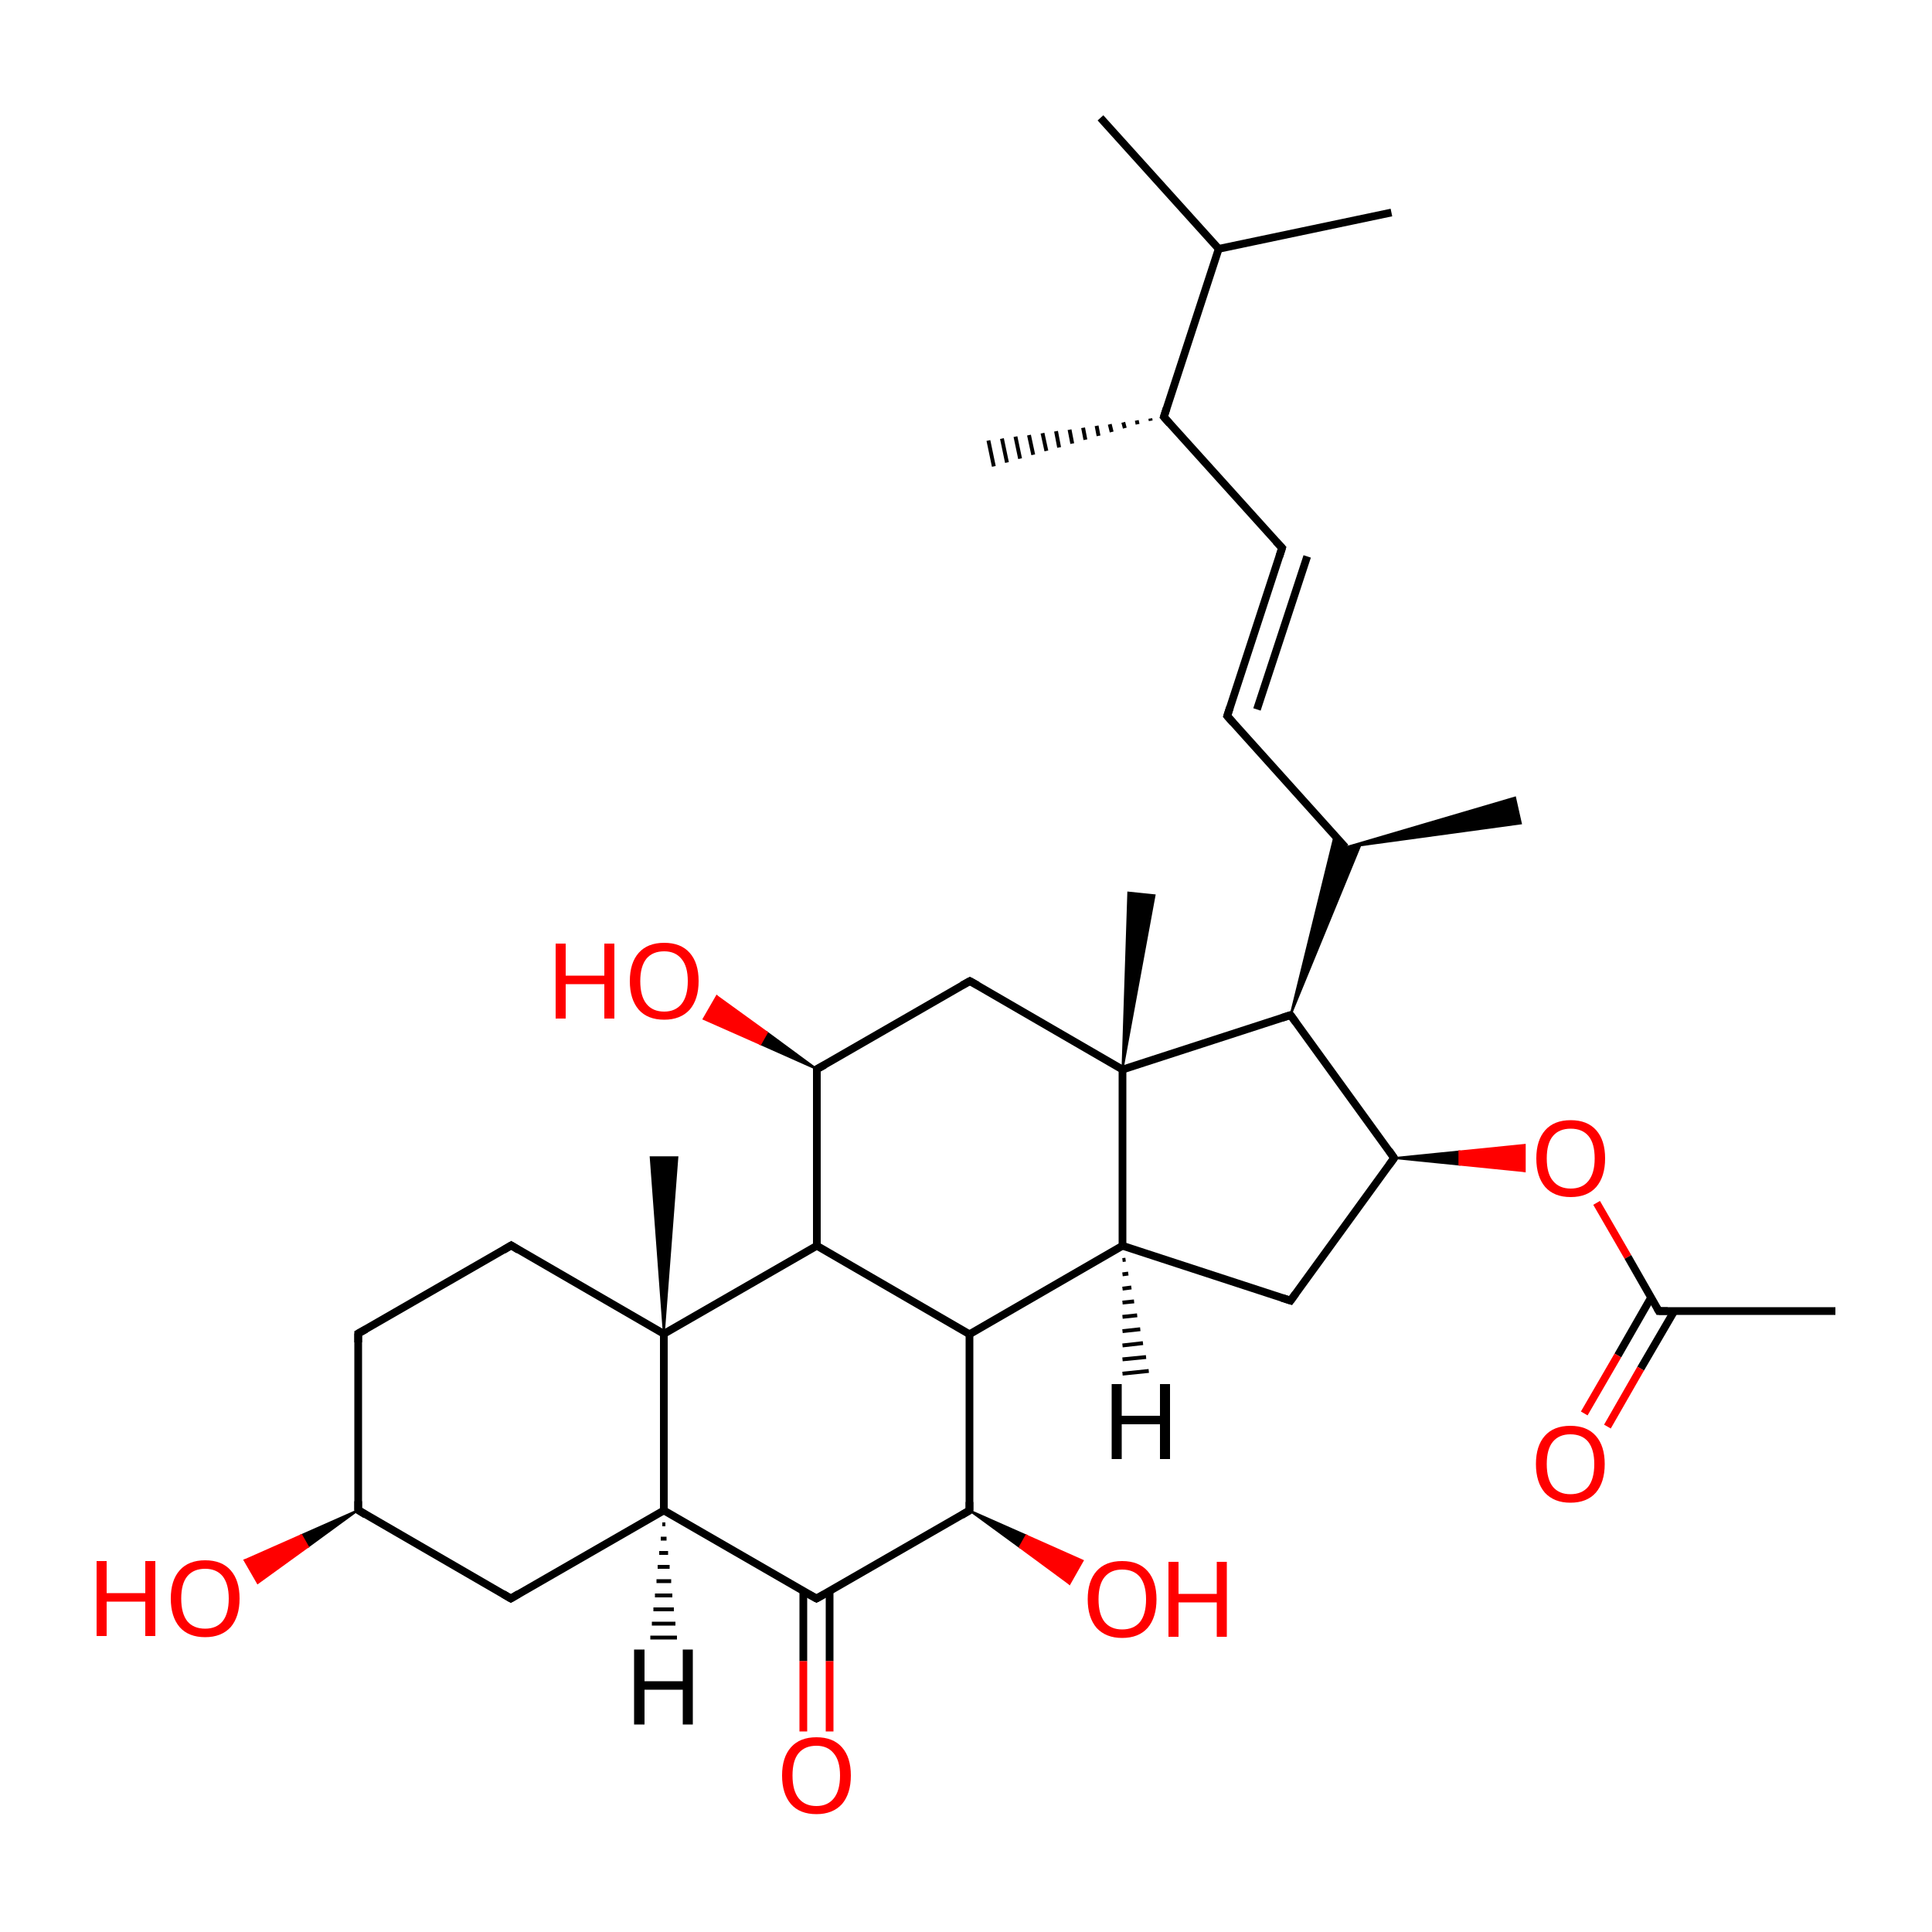 
<svg version='1.1' baseProfile='full'
              xmlns='http://www.w3.org/2000/svg'
                      xmlns:rdkit='http://www.rdkit.org/xml'
                      xmlns:xlink='http://www.w3.org/1999/xlink'
                  xml:space='preserve'
width='500px' height='500px' viewBox='0 0 500 500'>
<!-- END OF HEADER -->
<rect style='opacity:1.0;fill:#FFFFFF;stroke:none' width='500.0' height='500.0' x='0.0' y='0.0'> </rect>
<path class='bond-0 atom-1 atom-0' d='M 348.2,219.3 L 392.1,206.4 L 393.6,213.1 Z' style='fill:#000000;fill-rule:evenodd;fill-opacity:1;stroke:#000000;stroke-width:0.5px;stroke-linecap:butt;stroke-linejoin:miter;stroke-opacity:1;' />
<path class='bond-1 atom-1 atom-2' d='M 348.2,219.3 L 317.6,185.3' style='fill:none;fill-rule:evenodd;stroke:#000000;stroke-width:2.0px;stroke-linecap:butt;stroke-linejoin:miter;stroke-opacity:1' />
<path class='bond-2 atom-2 atom-3' d='M 317.6,185.3 L 331.8,141.8' style='fill:none;fill-rule:evenodd;stroke:#000000;stroke-width:2.0px;stroke-linecap:butt;stroke-linejoin:miter;stroke-opacity:1' />
<path class='bond-2 atom-2 atom-3' d='M 325.3,183.6 L 338.3,144.0' style='fill:none;fill-rule:evenodd;stroke:#000000;stroke-width:2.0px;stroke-linecap:butt;stroke-linejoin:miter;stroke-opacity:1' />
<path class='bond-3 atom-3 atom-4' d='M 331.8,141.8 L 301.2,107.9' style='fill:none;fill-rule:evenodd;stroke:#000000;stroke-width:2.0px;stroke-linecap:butt;stroke-linejoin:miter;stroke-opacity:1' />
<path class='bond-4 atom-4 atom-5' d='M 297.8,108.9 L 297.7,108.3' style='fill:none;fill-rule:evenodd;stroke:#000000;stroke-width:1.0px;stroke-linecap:butt;stroke-linejoin:miter;stroke-opacity:1' />
<path class='bond-4 atom-4 atom-5' d='M 294.4,109.8 L 294.2,108.8' style='fill:none;fill-rule:evenodd;stroke:#000000;stroke-width:1.0px;stroke-linecap:butt;stroke-linejoin:miter;stroke-opacity:1' />
<path class='bond-4 atom-4 atom-5' d='M 291.1,110.8 L 290.7,109.3' style='fill:none;fill-rule:evenodd;stroke:#000000;stroke-width:1.0px;stroke-linecap:butt;stroke-linejoin:miter;stroke-opacity:1' />
<path class='bond-4 atom-4 atom-5' d='M 287.7,111.8 L 287.2,109.8' style='fill:none;fill-rule:evenodd;stroke:#000000;stroke-width:1.0px;stroke-linecap:butt;stroke-linejoin:miter;stroke-opacity:1' />
<path class='bond-4 atom-4 atom-5' d='M 284.3,112.8 L 283.8,110.2' style='fill:none;fill-rule:evenodd;stroke:#000000;stroke-width:1.0px;stroke-linecap:butt;stroke-linejoin:miter;stroke-opacity:1' />
<path class='bond-4 atom-4 atom-5' d='M 280.9,113.8 L 280.3,110.7' style='fill:none;fill-rule:evenodd;stroke:#000000;stroke-width:1.0px;stroke-linecap:butt;stroke-linejoin:miter;stroke-opacity:1' />
<path class='bond-4 atom-4 atom-5' d='M 277.5,114.8 L 276.8,111.2' style='fill:none;fill-rule:evenodd;stroke:#000000;stroke-width:1.0px;stroke-linecap:butt;stroke-linejoin:miter;stroke-opacity:1' />
<path class='bond-4 atom-4 atom-5' d='M 274.1,115.8 L 273.3,111.6' style='fill:none;fill-rule:evenodd;stroke:#000000;stroke-width:1.0px;stroke-linecap:butt;stroke-linejoin:miter;stroke-opacity:1' />
<path class='bond-4 atom-4 atom-5' d='M 270.8,116.7 L 269.8,112.1' style='fill:none;fill-rule:evenodd;stroke:#000000;stroke-width:1.0px;stroke-linecap:butt;stroke-linejoin:miter;stroke-opacity:1' />
<path class='bond-4 atom-4 atom-5' d='M 267.4,117.7 L 266.3,112.6' style='fill:none;fill-rule:evenodd;stroke:#000000;stroke-width:1.0px;stroke-linecap:butt;stroke-linejoin:miter;stroke-opacity:1' />
<path class='bond-4 atom-4 atom-5' d='M 264.0,118.7 L 262.8,113.0' style='fill:none;fill-rule:evenodd;stroke:#000000;stroke-width:1.0px;stroke-linecap:butt;stroke-linejoin:miter;stroke-opacity:1' />
<path class='bond-4 atom-4 atom-5' d='M 260.6,119.7 L 259.3,113.5' style='fill:none;fill-rule:evenodd;stroke:#000000;stroke-width:1.0px;stroke-linecap:butt;stroke-linejoin:miter;stroke-opacity:1' />
<path class='bond-4 atom-4 atom-5' d='M 257.2,120.7 L 255.8,114.0' style='fill:none;fill-rule:evenodd;stroke:#000000;stroke-width:1.0px;stroke-linecap:butt;stroke-linejoin:miter;stroke-opacity:1' />
<path class='bond-5 atom-4 atom-6' d='M 301.2,107.9 L 315.4,64.4' style='fill:none;fill-rule:evenodd;stroke:#000000;stroke-width:2.0px;stroke-linecap:butt;stroke-linejoin:miter;stroke-opacity:1' />
<path class='bond-6 atom-6 atom-7' d='M 315.4,64.4 L 284.8,30.5' style='fill:none;fill-rule:evenodd;stroke:#000000;stroke-width:2.0px;stroke-linecap:butt;stroke-linejoin:miter;stroke-opacity:1' />
<path class='bond-7 atom-6 atom-8' d='M 315.4,64.4 L 360.1,55.0' style='fill:none;fill-rule:evenodd;stroke:#000000;stroke-width:2.0px;stroke-linecap:butt;stroke-linejoin:miter;stroke-opacity:1' />
<path class='bond-8 atom-9 atom-1' d='M 334.0,262.7 L 345.4,216.2 L 348.2,219.3 Z' style='fill:#000000;fill-rule:evenodd;fill-opacity:1;stroke:#000000;stroke-width:0.5px;stroke-linecap:butt;stroke-linejoin:miter;stroke-opacity:1;' />
<path class='bond-8 atom-9 atom-1' d='M 334.0,262.7 L 348.2,219.3 L 352.2,218.4 Z' style='fill:#000000;fill-rule:evenodd;fill-opacity:1;stroke:#000000;stroke-width:0.5px;stroke-linecap:butt;stroke-linejoin:miter;stroke-opacity:1;' />
<path class='bond-9 atom-9 atom-10' d='M 334.0,262.7 L 360.8,299.7' style='fill:none;fill-rule:evenodd;stroke:#000000;stroke-width:2.0px;stroke-linecap:butt;stroke-linejoin:miter;stroke-opacity:1' />
<path class='bond-10 atom-10 atom-11' d='M 360.8,299.7 L 334.0,336.6' style='fill:none;fill-rule:evenodd;stroke:#000000;stroke-width:2.0px;stroke-linecap:butt;stroke-linejoin:miter;stroke-opacity:1' />
<path class='bond-11 atom-11 atom-12' d='M 334.0,336.6 L 290.5,322.4' style='fill:none;fill-rule:evenodd;stroke:#000000;stroke-width:2.0px;stroke-linecap:butt;stroke-linejoin:miter;stroke-opacity:1' />
<path class='bond-12 atom-12 atom-13' d='M 290.5,322.4 L 290.5,276.8' style='fill:none;fill-rule:evenodd;stroke:#000000;stroke-width:2.0px;stroke-linecap:butt;stroke-linejoin:miter;stroke-opacity:1' />
<path class='bond-13 atom-13 atom-14' d='M 290.5,276.8 L 251.0,253.9' style='fill:none;fill-rule:evenodd;stroke:#000000;stroke-width:2.0px;stroke-linecap:butt;stroke-linejoin:miter;stroke-opacity:1' />
<path class='bond-14 atom-14 atom-15' d='M 251.0,253.9 L 211.4,276.7' style='fill:none;fill-rule:evenodd;stroke:#000000;stroke-width:2.0px;stroke-linecap:butt;stroke-linejoin:miter;stroke-opacity:1' />
<path class='bond-15 atom-15 atom-16' d='M 211.4,276.7 L 211.4,322.4' style='fill:none;fill-rule:evenodd;stroke:#000000;stroke-width:2.0px;stroke-linecap:butt;stroke-linejoin:miter;stroke-opacity:1' />
<path class='bond-16 atom-16 atom-17' d='M 211.4,322.4 L 250.9,345.3' style='fill:none;fill-rule:evenodd;stroke:#000000;stroke-width:2.0px;stroke-linecap:butt;stroke-linejoin:miter;stroke-opacity:1' />
<path class='bond-17 atom-17 atom-18' d='M 250.9,345.3 L 250.9,390.9' style='fill:none;fill-rule:evenodd;stroke:#000000;stroke-width:2.0px;stroke-linecap:butt;stroke-linejoin:miter;stroke-opacity:1' />
<path class='bond-18 atom-18 atom-19' d='M 250.9,390.9 L 211.3,413.7' style='fill:none;fill-rule:evenodd;stroke:#000000;stroke-width:2.0px;stroke-linecap:butt;stroke-linejoin:miter;stroke-opacity:1' />
<path class='bond-19 atom-19 atom-20' d='M 207.9,411.8 L 207.9,429.9' style='fill:none;fill-rule:evenodd;stroke:#000000;stroke-width:2.0px;stroke-linecap:butt;stroke-linejoin:miter;stroke-opacity:1' />
<path class='bond-19 atom-19 atom-20' d='M 207.9,429.9 L 207.9,448.1' style='fill:none;fill-rule:evenodd;stroke:#FF0000;stroke-width:2.0px;stroke-linecap:butt;stroke-linejoin:miter;stroke-opacity:1' />
<path class='bond-19 atom-19 atom-20' d='M 214.7,411.8 L 214.7,429.9' style='fill:none;fill-rule:evenodd;stroke:#000000;stroke-width:2.0px;stroke-linecap:butt;stroke-linejoin:miter;stroke-opacity:1' />
<path class='bond-19 atom-19 atom-20' d='M 214.7,429.9 L 214.7,448.1' style='fill:none;fill-rule:evenodd;stroke:#FF0000;stroke-width:2.0px;stroke-linecap:butt;stroke-linejoin:miter;stroke-opacity:1' />
<path class='bond-20 atom-19 atom-21' d='M 211.3,413.7 L 171.8,390.9' style='fill:none;fill-rule:evenodd;stroke:#000000;stroke-width:2.0px;stroke-linecap:butt;stroke-linejoin:miter;stroke-opacity:1' />
<path class='bond-21 atom-21 atom-22' d='M 171.8,390.9 L 171.8,345.2' style='fill:none;fill-rule:evenodd;stroke:#000000;stroke-width:2.0px;stroke-linecap:butt;stroke-linejoin:miter;stroke-opacity:1' />
<path class='bond-22 atom-22 atom-23' d='M 171.8,345.2 L 132.3,322.3' style='fill:none;fill-rule:evenodd;stroke:#000000;stroke-width:2.0px;stroke-linecap:butt;stroke-linejoin:miter;stroke-opacity:1' />
<path class='bond-23 atom-23 atom-24' d='M 132.3,322.3 L 92.7,345.1' style='fill:none;fill-rule:evenodd;stroke:#000000;stroke-width:2.0px;stroke-linecap:butt;stroke-linejoin:miter;stroke-opacity:1' />
<path class='bond-24 atom-24 atom-25' d='M 92.7,345.1 L 92.7,390.8' style='fill:none;fill-rule:evenodd;stroke:#000000;stroke-width:2.0px;stroke-linecap:butt;stroke-linejoin:miter;stroke-opacity:1' />
<path class='bond-25 atom-25 atom-26' d='M 92.7,390.8 L 132.2,413.7' style='fill:none;fill-rule:evenodd;stroke:#000000;stroke-width:2.0px;stroke-linecap:butt;stroke-linejoin:miter;stroke-opacity:1' />
<path class='bond-26 atom-25 atom-27' d='M 92.7,390.8 L 79.7,400.3 L 78.0,397.3 Z' style='fill:#000000;fill-rule:evenodd;fill-opacity:1;stroke:#000000;stroke-width:0.5px;stroke-linecap:butt;stroke-linejoin:miter;stroke-opacity:1;' />
<path class='bond-26 atom-25 atom-27' d='M 79.7,400.3 L 63.3,403.8 L 66.7,409.7 Z' style='fill:#FF0000;fill-rule:evenodd;fill-opacity:1;stroke:#FF0000;stroke-width:0.5px;stroke-linecap:butt;stroke-linejoin:miter;stroke-opacity:1;' />
<path class='bond-26 atom-25 atom-27' d='M 79.7,400.3 L 78.0,397.3 L 63.3,403.8 Z' style='fill:#FF0000;fill-rule:evenodd;fill-opacity:1;stroke:#FF0000;stroke-width:0.5px;stroke-linecap:butt;stroke-linejoin:miter;stroke-opacity:1;' />
<path class='bond-27 atom-22 atom-28' d='M 171.8,345.2 L 168.4,299.5 L 175.3,299.5 Z' style='fill:#000000;fill-rule:evenodd;fill-opacity:1;stroke:#000000;stroke-width:0.5px;stroke-linecap:butt;stroke-linejoin:miter;stroke-opacity:1;' />
<path class='bond-28 atom-18 atom-29' d='M 250.9,390.9 L 265.6,397.4 L 263.9,400.4 Z' style='fill:#000000;fill-rule:evenodd;fill-opacity:1;stroke:#000000;stroke-width:0.5px;stroke-linecap:butt;stroke-linejoin:miter;stroke-opacity:1;' />
<path class='bond-28 atom-18 atom-29' d='M 265.6,397.4 L 276.8,409.9 L 280.2,403.9 Z' style='fill:#FF0000;fill-rule:evenodd;fill-opacity:1;stroke:#FF0000;stroke-width:0.5px;stroke-linecap:butt;stroke-linejoin:miter;stroke-opacity:1;' />
<path class='bond-28 atom-18 atom-29' d='M 265.6,397.4 L 263.9,400.4 L 276.8,409.9 Z' style='fill:#FF0000;fill-rule:evenodd;fill-opacity:1;stroke:#FF0000;stroke-width:0.5px;stroke-linecap:butt;stroke-linejoin:miter;stroke-opacity:1;' />
<path class='bond-29 atom-15 atom-30' d='M 211.4,276.7 L 196.8,270.2 L 198.5,267.2 Z' style='fill:#000000;fill-rule:evenodd;fill-opacity:1;stroke:#000000;stroke-width:0.5px;stroke-linecap:butt;stroke-linejoin:miter;stroke-opacity:1;' />
<path class='bond-29 atom-15 atom-30' d='M 196.8,270.2 L 185.5,257.8 L 182.1,263.7 Z' style='fill:#FF0000;fill-rule:evenodd;fill-opacity:1;stroke:#FF0000;stroke-width:0.5px;stroke-linecap:butt;stroke-linejoin:miter;stroke-opacity:1;' />
<path class='bond-29 atom-15 atom-30' d='M 196.8,270.2 L 198.5,267.2 L 185.5,257.8 Z' style='fill:#FF0000;fill-rule:evenodd;fill-opacity:1;stroke:#FF0000;stroke-width:0.5px;stroke-linecap:butt;stroke-linejoin:miter;stroke-opacity:1;' />
<path class='bond-30 atom-13 atom-31' d='M 290.5,276.8 L 292.0,231.0 L 298.8,231.7 Z' style='fill:#000000;fill-rule:evenodd;fill-opacity:1;stroke:#000000;stroke-width:0.5px;stroke-linecap:butt;stroke-linejoin:miter;stroke-opacity:1;' />
<path class='bond-31 atom-10 atom-32' d='M 360.8,299.7 L 377.7,298.0 L 377.7,301.4 Z' style='fill:#000000;fill-rule:evenodd;fill-opacity:1;stroke:#000000;stroke-width:0.5px;stroke-linecap:butt;stroke-linejoin:miter;stroke-opacity:1;' />
<path class='bond-31 atom-10 atom-32' d='M 377.7,298.0 L 394.6,303.1 L 394.6,296.3 Z' style='fill:#FF0000;fill-rule:evenodd;fill-opacity:1;stroke:#FF0000;stroke-width:0.5px;stroke-linecap:butt;stroke-linejoin:miter;stroke-opacity:1;' />
<path class='bond-31 atom-10 atom-32' d='M 377.7,298.0 L 377.7,301.4 L 394.6,303.1 Z' style='fill:#FF0000;fill-rule:evenodd;fill-opacity:1;stroke:#FF0000;stroke-width:0.5px;stroke-linecap:butt;stroke-linejoin:miter;stroke-opacity:1;' />
<path class='bond-32 atom-32 atom-33' d='M 413.2,311.3 L 421.3,325.3' style='fill:none;fill-rule:evenodd;stroke:#FF0000;stroke-width:2.0px;stroke-linecap:butt;stroke-linejoin:miter;stroke-opacity:1' />
<path class='bond-32 atom-32 atom-33' d='M 421.3,325.3 L 429.3,339.3' style='fill:none;fill-rule:evenodd;stroke:#000000;stroke-width:2.0px;stroke-linecap:butt;stroke-linejoin:miter;stroke-opacity:1' />
<path class='bond-33 atom-33 atom-34' d='M 427.3,335.8 L 418.7,350.8' style='fill:none;fill-rule:evenodd;stroke:#000000;stroke-width:2.0px;stroke-linecap:butt;stroke-linejoin:miter;stroke-opacity:1' />
<path class='bond-33 atom-33 atom-34' d='M 418.7,350.8 L 410.0,365.8' style='fill:none;fill-rule:evenodd;stroke:#FF0000;stroke-width:2.0px;stroke-linecap:butt;stroke-linejoin:miter;stroke-opacity:1' />
<path class='bond-33 atom-33 atom-34' d='M 433.3,339.3 L 424.6,354.2' style='fill:none;fill-rule:evenodd;stroke:#000000;stroke-width:2.0px;stroke-linecap:butt;stroke-linejoin:miter;stroke-opacity:1' />
<path class='bond-33 atom-33 atom-34' d='M 424.6,354.2 L 416.0,369.2' style='fill:none;fill-rule:evenodd;stroke:#FF0000;stroke-width:2.0px;stroke-linecap:butt;stroke-linejoin:miter;stroke-opacity:1' />
<path class='bond-34 atom-33 atom-35' d='M 429.3,339.3 L 475.0,339.3' style='fill:none;fill-rule:evenodd;stroke:#000000;stroke-width:2.0px;stroke-linecap:butt;stroke-linejoin:miter;stroke-opacity:1' />
<path class='bond-35 atom-13 atom-9' d='M 290.5,276.8 L 334.0,262.7' style='fill:none;fill-rule:evenodd;stroke:#000000;stroke-width:2.0px;stroke-linecap:butt;stroke-linejoin:miter;stroke-opacity:1' />
<path class='bond-36 atom-17 atom-12' d='M 250.9,345.3 L 290.5,322.4' style='fill:none;fill-rule:evenodd;stroke:#000000;stroke-width:2.0px;stroke-linecap:butt;stroke-linejoin:miter;stroke-opacity:1' />
<path class='bond-37 atom-22 atom-16' d='M 171.8,345.2 L 211.4,322.4' style='fill:none;fill-rule:evenodd;stroke:#000000;stroke-width:2.0px;stroke-linecap:butt;stroke-linejoin:miter;stroke-opacity:1' />
<path class='bond-38 atom-26 atom-21' d='M 132.2,413.7 L 171.8,390.9' style='fill:none;fill-rule:evenodd;stroke:#000000;stroke-width:2.0px;stroke-linecap:butt;stroke-linejoin:miter;stroke-opacity:1' />
<path class='bond-39 atom-12 atom-36' d='M 291.3,326.0 L 290.5,326.1' style='fill:none;fill-rule:evenodd;stroke:#000000;stroke-width:1.0px;stroke-linecap:butt;stroke-linejoin:miter;stroke-opacity:1' />
<path class='bond-39 atom-12 atom-36' d='M 292.0,329.6 L 290.5,329.8' style='fill:none;fill-rule:evenodd;stroke:#000000;stroke-width:1.0px;stroke-linecap:butt;stroke-linejoin:miter;stroke-opacity:1' />
<path class='bond-39 atom-12 atom-36' d='M 292.8,333.2 L 290.5,333.5' style='fill:none;fill-rule:evenodd;stroke:#000000;stroke-width:1.0px;stroke-linecap:butt;stroke-linejoin:miter;stroke-opacity:1' />
<path class='bond-39 atom-12 atom-36' d='M 293.5,336.8 L 290.5,337.1' style='fill:none;fill-rule:evenodd;stroke:#000000;stroke-width:1.0px;stroke-linecap:butt;stroke-linejoin:miter;stroke-opacity:1' />
<path class='bond-39 atom-12 atom-36' d='M 294.3,340.4 L 290.5,340.8' style='fill:none;fill-rule:evenodd;stroke:#000000;stroke-width:1.0px;stroke-linecap:butt;stroke-linejoin:miter;stroke-opacity:1' />
<path class='bond-39 atom-12 atom-36' d='M 295.1,344.0 L 290.5,344.5' style='fill:none;fill-rule:evenodd;stroke:#000000;stroke-width:1.0px;stroke-linecap:butt;stroke-linejoin:miter;stroke-opacity:1' />
<path class='bond-39 atom-12 atom-36' d='M 295.8,347.6 L 290.5,348.2' style='fill:none;fill-rule:evenodd;stroke:#000000;stroke-width:1.0px;stroke-linecap:butt;stroke-linejoin:miter;stroke-opacity:1' />
<path class='bond-39 atom-12 atom-36' d='M 296.6,351.2 L 290.5,351.8' style='fill:none;fill-rule:evenodd;stroke:#000000;stroke-width:1.0px;stroke-linecap:butt;stroke-linejoin:miter;stroke-opacity:1' />
<path class='bond-39 atom-12 atom-36' d='M 297.3,354.8 L 290.5,355.5' style='fill:none;fill-rule:evenodd;stroke:#000000;stroke-width:1.0px;stroke-linecap:butt;stroke-linejoin:miter;stroke-opacity:1' />
<path class='bond-40 atom-21 atom-37' d='M 172.2,394.5 L 171.4,394.5' style='fill:none;fill-rule:evenodd;stroke:#000000;stroke-width:1.0px;stroke-linecap:butt;stroke-linejoin:miter;stroke-opacity:1' />
<path class='bond-40 atom-21 atom-37' d='M 172.5,398.2 L 171.0,398.2' style='fill:none;fill-rule:evenodd;stroke:#000000;stroke-width:1.0px;stroke-linecap:butt;stroke-linejoin:miter;stroke-opacity:1' />
<path class='bond-40 atom-21 atom-37' d='M 172.9,401.9 L 170.6,401.9' style='fill:none;fill-rule:evenodd;stroke:#000000;stroke-width:1.0px;stroke-linecap:butt;stroke-linejoin:miter;stroke-opacity:1' />
<path class='bond-40 atom-21 atom-37' d='M 173.3,405.5 L 170.2,405.5' style='fill:none;fill-rule:evenodd;stroke:#000000;stroke-width:1.0px;stroke-linecap:butt;stroke-linejoin:miter;stroke-opacity:1' />
<path class='bond-40 atom-21 atom-37' d='M 173.7,409.2 L 169.9,409.2' style='fill:none;fill-rule:evenodd;stroke:#000000;stroke-width:1.0px;stroke-linecap:butt;stroke-linejoin:miter;stroke-opacity:1' />
<path class='bond-40 atom-21 atom-37' d='M 174.0,412.9 L 169.5,412.9' style='fill:none;fill-rule:evenodd;stroke:#000000;stroke-width:1.0px;stroke-linecap:butt;stroke-linejoin:miter;stroke-opacity:1' />
<path class='bond-40 atom-21 atom-37' d='M 174.4,416.5 L 169.1,416.5' style='fill:none;fill-rule:evenodd;stroke:#000000;stroke-width:1.0px;stroke-linecap:butt;stroke-linejoin:miter;stroke-opacity:1' />
<path class='bond-40 atom-21 atom-37' d='M 174.8,420.2 L 168.7,420.2' style='fill:none;fill-rule:evenodd;stroke:#000000;stroke-width:1.0px;stroke-linecap:butt;stroke-linejoin:miter;stroke-opacity:1' />
<path class='bond-40 atom-21 atom-37' d='M 175.2,423.8 L 168.3,423.8' style='fill:none;fill-rule:evenodd;stroke:#000000;stroke-width:1.0px;stroke-linecap:butt;stroke-linejoin:miter;stroke-opacity:1' />
<path d='M 319.1,187.0 L 317.6,185.3 L 318.3,183.1' style='fill:none;stroke:#000000;stroke-width:2.0px;stroke-linecap:butt;stroke-linejoin:miter;stroke-opacity:1;' />
<path d='M 331.1,144.0 L 331.8,141.8 L 330.2,140.1' style='fill:none;stroke:#000000;stroke-width:2.0px;stroke-linecap:butt;stroke-linejoin:miter;stroke-opacity:1;' />
<path d='M 302.7,109.6 L 301.2,107.9 L 301.9,105.7' style='fill:none;stroke:#000000;stroke-width:2.0px;stroke-linecap:butt;stroke-linejoin:miter;stroke-opacity:1;' />
<path d='M 335.3,264.5 L 334.0,262.7 L 331.8,263.4' style='fill:none;stroke:#000000;stroke-width:2.0px;stroke-linecap:butt;stroke-linejoin:miter;stroke-opacity:1;' />
<path d='M 359.5,297.8 L 360.8,299.7 L 359.5,301.5' style='fill:none;stroke:#000000;stroke-width:2.0px;stroke-linecap:butt;stroke-linejoin:miter;stroke-opacity:1;' />
<path d='M 335.3,334.8 L 334.0,336.6 L 331.8,335.9' style='fill:none;stroke:#000000;stroke-width:2.0px;stroke-linecap:butt;stroke-linejoin:miter;stroke-opacity:1;' />
<path d='M 253.0,255.0 L 251.0,253.9 L 249.0,255.0' style='fill:none;stroke:#000000;stroke-width:2.0px;stroke-linecap:butt;stroke-linejoin:miter;stroke-opacity:1;' />
<path d='M 213.4,275.6 L 211.4,276.7 L 211.4,279.0' style='fill:none;stroke:#000000;stroke-width:2.0px;stroke-linecap:butt;stroke-linejoin:miter;stroke-opacity:1;' />
<path d='M 250.9,388.7 L 250.9,390.9 L 248.9,392.1' style='fill:none;stroke:#000000;stroke-width:2.0px;stroke-linecap:butt;stroke-linejoin:miter;stroke-opacity:1;' />
<path d='M 213.3,412.6 L 211.3,413.7 L 209.3,412.6' style='fill:none;stroke:#000000;stroke-width:2.0px;stroke-linecap:butt;stroke-linejoin:miter;stroke-opacity:1;' />
<path d='M 134.2,323.5 L 132.3,322.3 L 130.3,323.5' style='fill:none;stroke:#000000;stroke-width:2.0px;stroke-linecap:butt;stroke-linejoin:miter;stroke-opacity:1;' />
<path d='M 94.7,344.0 L 92.7,345.1 L 92.7,347.4' style='fill:none;stroke:#000000;stroke-width:2.0px;stroke-linecap:butt;stroke-linejoin:miter;stroke-opacity:1;' />
<path d='M 92.7,388.5 L 92.7,390.8 L 94.6,392.0' style='fill:none;stroke:#000000;stroke-width:2.0px;stroke-linecap:butt;stroke-linejoin:miter;stroke-opacity:1;' />
<path d='M 130.2,412.5 L 132.2,413.7 L 134.2,412.5' style='fill:none;stroke:#000000;stroke-width:2.0px;stroke-linecap:butt;stroke-linejoin:miter;stroke-opacity:1;' />
<path d='M 428.9,338.6 L 429.3,339.3 L 431.6,339.3' style='fill:none;stroke:#000000;stroke-width:2.0px;stroke-linecap:butt;stroke-linejoin:miter;stroke-opacity:1;' />
<path class='atom-20' d='M 202.4 459.5
Q 202.4 454.8, 204.7 452.2
Q 207.0 449.6, 211.3 449.6
Q 215.6 449.6, 217.9 452.2
Q 220.2 454.8, 220.2 459.5
Q 220.2 464.2, 217.9 466.9
Q 215.5 469.5, 211.3 469.5
Q 207.0 469.5, 204.7 466.9
Q 202.4 464.2, 202.4 459.5
M 211.3 467.4
Q 214.2 467.4, 215.8 465.4
Q 217.4 463.4, 217.4 459.5
Q 217.4 455.7, 215.8 453.8
Q 214.2 451.8, 211.3 451.8
Q 208.3 451.8, 206.7 453.7
Q 205.1 455.6, 205.1 459.5
Q 205.1 463.4, 206.7 465.4
Q 208.3 467.4, 211.3 467.4
' fill='#FF0000'/>
<path class='atom-27' d='M 25.0 404.0
L 27.6 404.0
L 27.6 412.3
L 37.6 412.3
L 37.6 404.0
L 40.2 404.0
L 40.2 423.4
L 37.6 423.4
L 37.6 414.5
L 27.6 414.5
L 27.6 423.4
L 25.0 423.4
L 25.0 404.0
' fill='#FF0000'/>
<path class='atom-27' d='M 44.2 413.7
Q 44.2 409.0, 46.5 406.4
Q 48.8 403.8, 53.1 403.8
Q 57.4 403.8, 59.7 406.4
Q 62.0 409.0, 62.0 413.7
Q 62.0 418.4, 59.7 421.1
Q 57.3 423.7, 53.1 423.7
Q 48.8 423.7, 46.5 421.1
Q 44.2 418.4, 44.2 413.7
M 53.1 421.5
Q 56.0 421.5, 57.6 419.6
Q 59.2 417.6, 59.2 413.7
Q 59.2 409.9, 57.6 407.9
Q 56.0 406.0, 53.1 406.0
Q 50.1 406.0, 48.5 407.9
Q 46.9 409.8, 46.9 413.7
Q 46.9 417.6, 48.5 419.6
Q 50.1 421.5, 53.1 421.5
' fill='#FF0000'/>
<path class='atom-29' d='M 281.5 413.9
Q 281.5 409.2, 283.8 406.6
Q 286.1 404.0, 290.4 404.0
Q 294.7 404.0, 297.0 406.6
Q 299.3 409.2, 299.3 413.9
Q 299.3 418.6, 297.0 421.3
Q 294.7 423.9, 290.4 423.9
Q 286.2 423.9, 283.8 421.3
Q 281.5 418.6, 281.5 413.9
M 290.4 421.7
Q 293.4 421.7, 295.0 419.8
Q 296.6 417.8, 296.6 413.9
Q 296.6 410.1, 295.0 408.1
Q 293.4 406.2, 290.4 406.2
Q 287.5 406.2, 285.9 408.1
Q 284.3 410.0, 284.3 413.9
Q 284.3 417.8, 285.9 419.8
Q 287.5 421.7, 290.4 421.7
' fill='#FF0000'/>
<path class='atom-29' d='M 302.4 404.2
L 305.0 404.2
L 305.0 412.5
L 314.9 412.5
L 314.9 404.2
L 317.5 404.2
L 317.5 423.6
L 314.9 423.6
L 314.9 414.7
L 305.0 414.7
L 305.0 423.6
L 302.4 423.6
L 302.4 404.2
' fill='#FF0000'/>
<path class='atom-30' d='M 143.8 244.2
L 146.4 244.2
L 146.4 252.5
L 156.4 252.5
L 156.4 244.2
L 159.0 244.2
L 159.0 263.6
L 156.4 263.6
L 156.4 254.7
L 146.4 254.7
L 146.4 263.6
L 143.8 263.6
L 143.8 244.2
' fill='#FF0000'/>
<path class='atom-30' d='M 163.0 253.9
Q 163.0 249.2, 165.3 246.6
Q 167.6 244.0, 171.9 244.0
Q 176.2 244.0, 178.5 246.6
Q 180.8 249.2, 180.8 253.9
Q 180.8 258.6, 178.5 261.3
Q 176.1 263.9, 171.9 263.9
Q 167.6 263.9, 165.3 261.3
Q 163.0 258.6, 163.0 253.9
M 171.9 261.8
Q 174.8 261.8, 176.4 259.8
Q 178.0 257.8, 178.0 253.9
Q 178.0 250.1, 176.4 248.2
Q 174.8 246.2, 171.9 246.2
Q 168.9 246.2, 167.3 248.1
Q 165.7 250.1, 165.7 253.9
Q 165.7 257.8, 167.3 259.8
Q 168.9 261.8, 171.9 261.8
' fill='#FF0000'/>
<path class='atom-32' d='M 397.6 299.8
Q 397.6 295.1, 399.9 292.5
Q 402.2 289.9, 406.5 289.9
Q 410.8 289.9, 413.1 292.5
Q 415.4 295.1, 415.4 299.8
Q 415.4 304.5, 413.1 307.2
Q 410.8 309.8, 406.5 309.8
Q 402.2 309.8, 399.9 307.2
Q 397.6 304.5, 397.6 299.8
M 406.5 307.6
Q 409.5 307.6, 411.1 305.6
Q 412.7 303.6, 412.7 299.8
Q 412.7 295.9, 411.1 294.0
Q 409.5 292.1, 406.5 292.1
Q 403.5 292.1, 401.9 294.0
Q 400.3 295.9, 400.3 299.8
Q 400.3 303.7, 401.9 305.6
Q 403.5 307.6, 406.5 307.6
' fill='#FF0000'/>
<path class='atom-34' d='M 397.5 378.9
Q 397.5 374.2, 399.8 371.6
Q 402.1 369.0, 406.4 369.0
Q 410.7 369.0, 413.0 371.6
Q 415.3 374.2, 415.3 378.9
Q 415.3 383.6, 413.0 386.3
Q 410.7 388.9, 406.4 388.9
Q 402.2 388.9, 399.8 386.3
Q 397.5 383.6, 397.5 378.9
M 406.4 386.7
Q 409.4 386.7, 411.0 384.8
Q 412.6 382.8, 412.6 378.9
Q 412.6 375.1, 411.0 373.1
Q 409.4 371.2, 406.4 371.2
Q 403.5 371.2, 401.9 373.1
Q 400.3 375.0, 400.3 378.9
Q 400.3 382.8, 401.9 384.8
Q 403.5 386.7, 406.4 386.7
' fill='#FF0000'/>
<path class='atom-36' d='M 287.7 358.2
L 290.3 358.2
L 290.3 366.4
L 300.2 366.4
L 300.2 358.2
L 302.8 358.2
L 302.8 377.6
L 300.2 377.6
L 300.2 368.6
L 290.3 368.6
L 290.3 377.6
L 287.7 377.6
L 287.7 358.2
' fill='#000000'/>
<path class='atom-37' d='M 164.1 426.9
L 166.8 426.9
L 166.8 435.1
L 176.7 435.1
L 176.7 426.9
L 179.3 426.9
L 179.3 446.3
L 176.7 446.3
L 176.7 437.3
L 166.8 437.3
L 166.8 446.3
L 164.1 446.3
L 164.1 426.9
' fill='#000000'/>
</svg>
